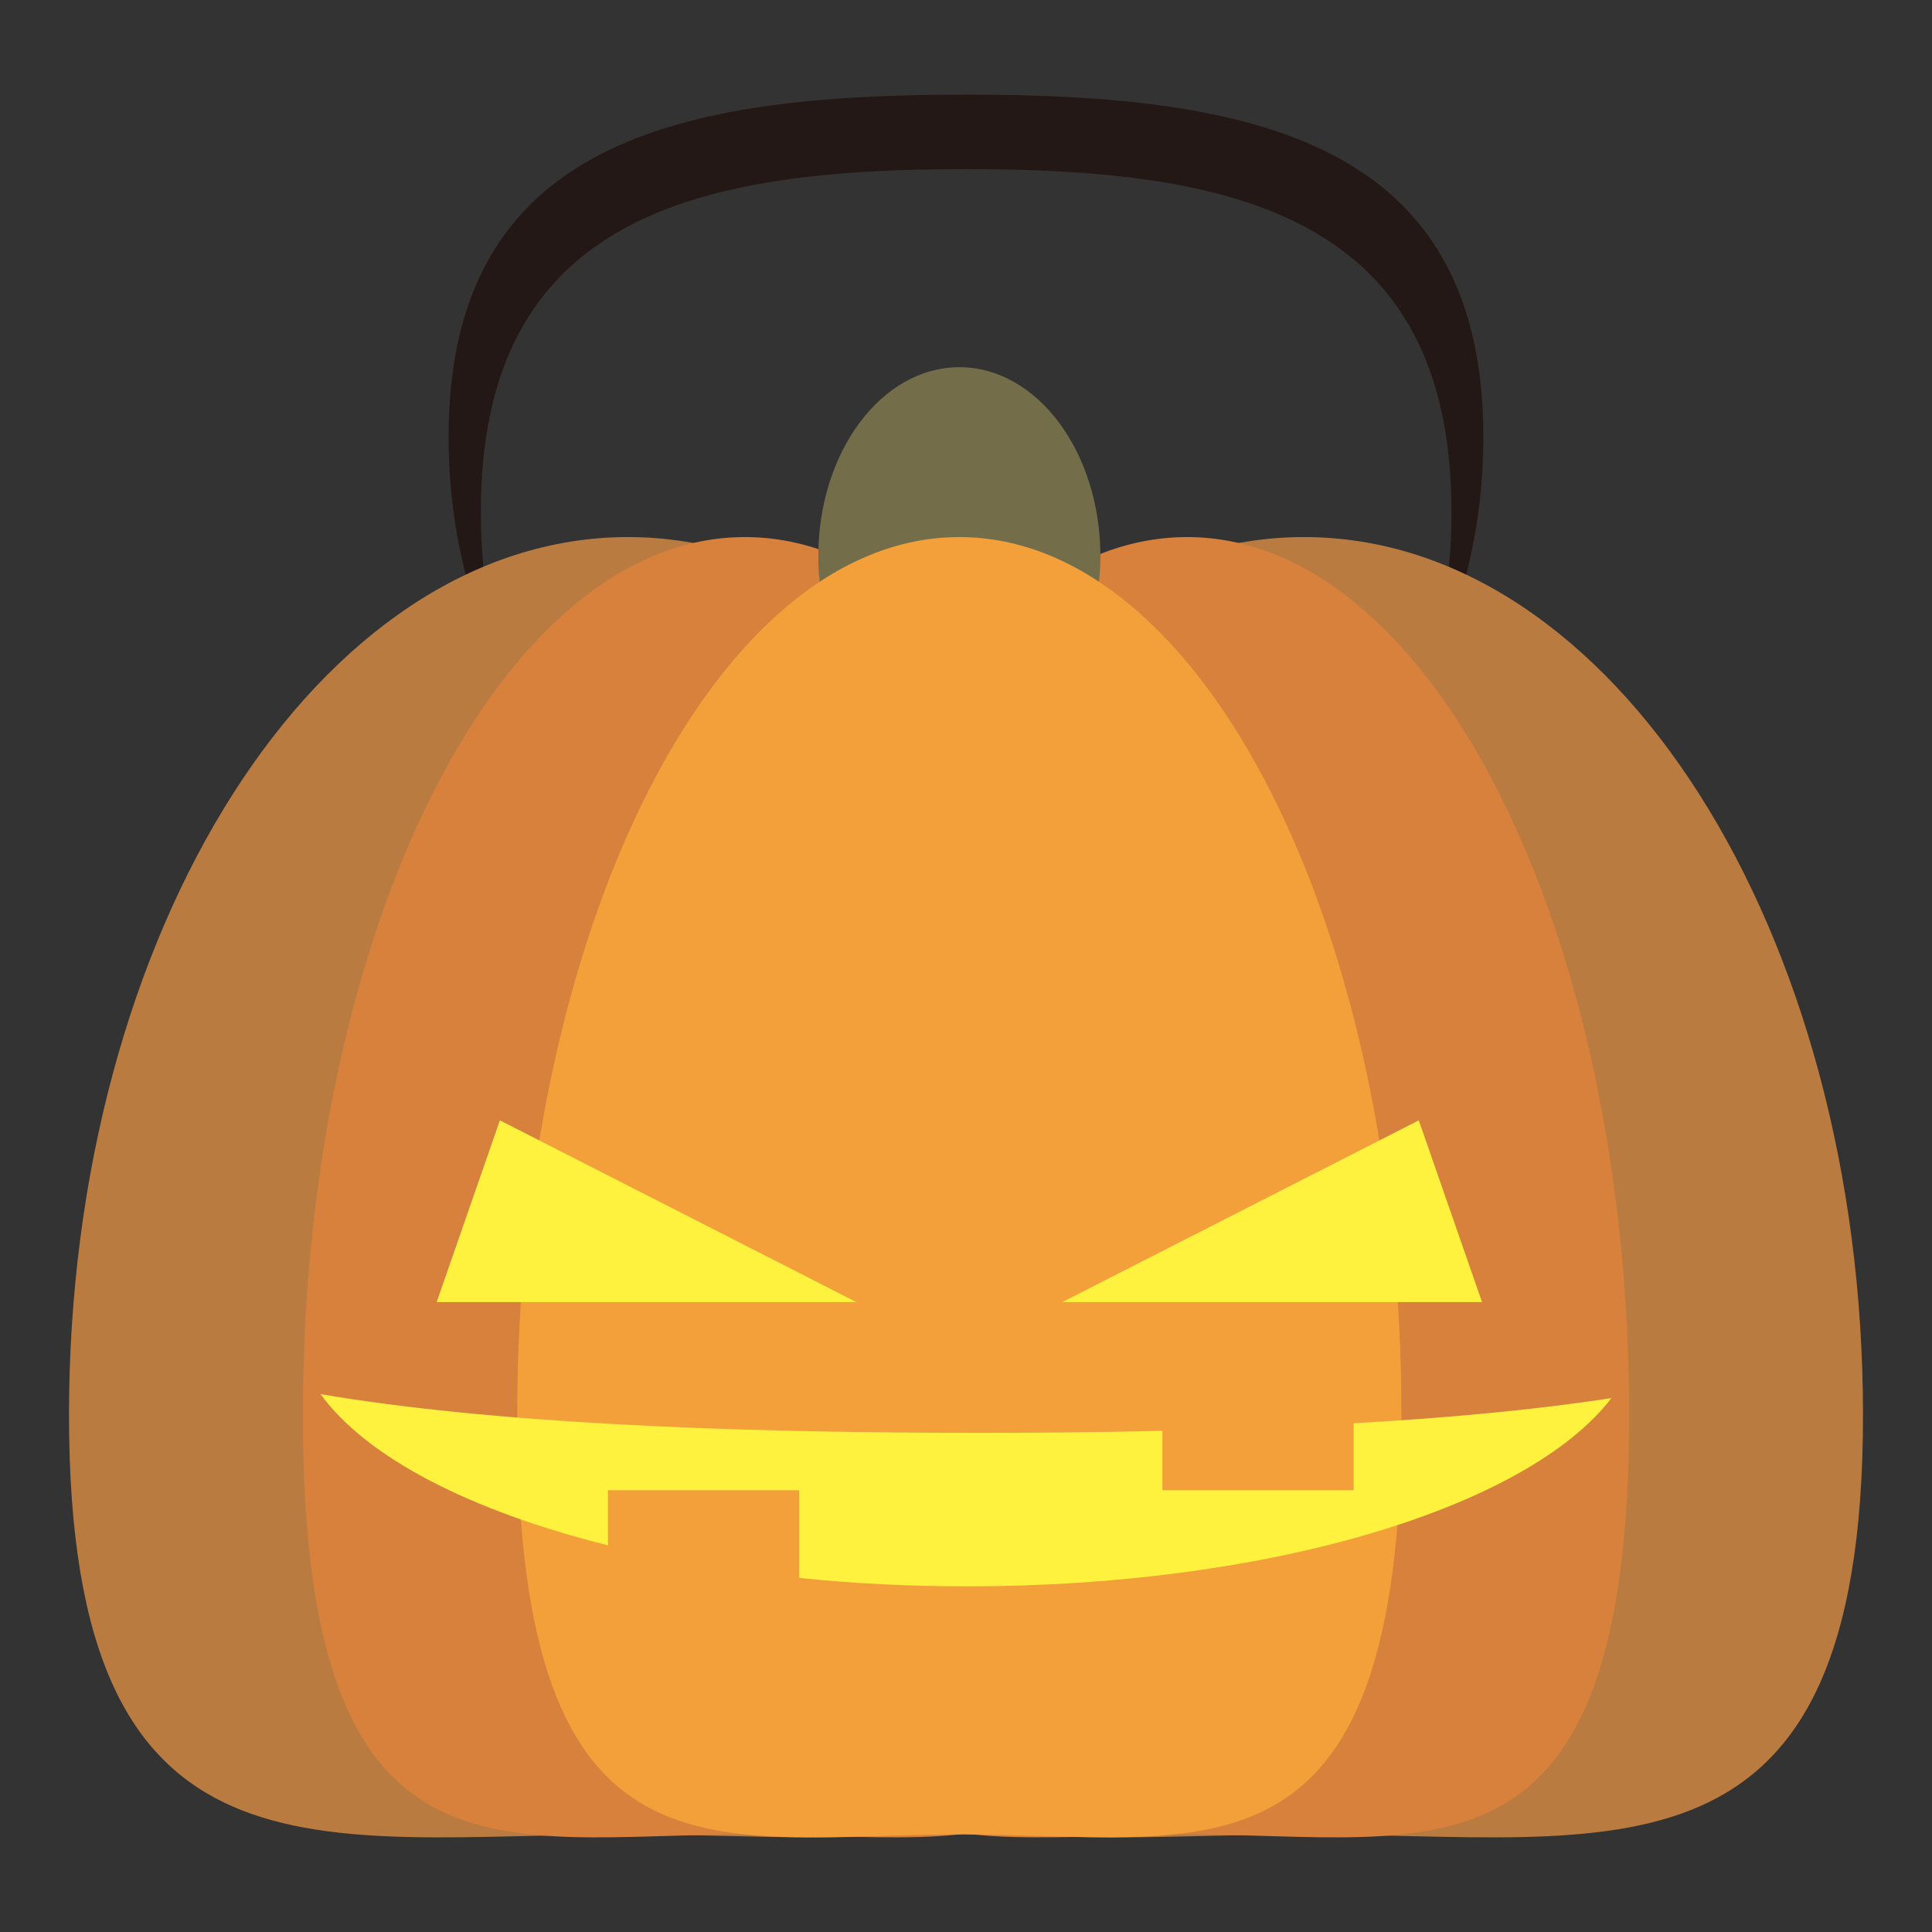 <?xml version="1.0" encoding="UTF-8"?>
<svg id="_レイヤー_1" data-name="レイヤー_1" xmlns="http://www.w3.org/2000/svg" viewBox="0 0 700 700">
  <rect x="0" y="0" width="700" height="700" fill="#333333" stroke="none"/>
  <defs>
    <style>
      .cls-1 {
        fill: #ba7b41;
      }

      .cls-2 {
        fill: #736d4a;
      }

      .cls-3 {
        fill: #231815;
      }

      .cls-4 {
        fill: #f3a03a;
      }

      .cls-5 {
        fill: #fff23f;
      }

      .cls-6 {
        fill: #d7813c;
      }
    </style>
  </defs>
  <path class="cls-3" d="M517.07,246.79c5.72-19.27,8.83-39.92,8.83-61.31,0-107.57-78.78-124.21-175.9-124.21s-175.78,16.64-175.78,124.21c0,21.76,3.23,42.53,9.08,62.05-13.31-26.74-20.77-56.95-20.77-89.16,0-107.57,83.88-124.09,187.46-124.09s187.46,16.52,187.46,124.09c0,31.83-7.34,61.93-20.39,88.42Z"/>
  <g>
    <path class="cls-1" d="M675,512.68c0,175.68-90.68,151.96-202.55,151.96s-202.55,23.72-202.55-151.96,90.68-318.09,202.55-318.09,202.55,142.41,202.55,318.09Z"/>
    <path class="cls-1" d="M25,512.68c0,175.68,90.68,151.96,202.55,151.96,111.86,0,202.55,23.72,202.55-151.96,0-175.68-90.68-318.09-202.55-318.09-111.86,0-202.55,142.41-202.55,318.09Z"/>
    <path class="cls-6" d="M590.27,512.68c0,175.68-71.72,151.96-160.18,151.96s-160.18,23.72-160.18-151.96,71.72-318.09,160.18-318.09,160.18,142.41,160.18,318.09Z"/>
    <path class="cls-6" d="M109.73,512.68c0,175.68,71.72,151.96,160.18,151.96,88.47,0,160.18,23.72,160.18-151.96,0-175.68-71.72-318.09-160.18-318.09-88.47,0-160.18,142.41-160.18,318.09Z"/>
    <path class="cls-2" d="M398.7,201.69c0,37.91-22.88,25.32-51.11,25.32s-51.11,12.59-51.11-25.32,22.88-68.64,51.11-68.64,51.11,30.73,51.11,68.64Z"/>
    <path class="cls-4" d="M507.77,512.68c0,175.68-71.72,151.96-160.18,151.96s-160.18,23.72-160.18-151.96,71.72-318.09,160.18-318.09,160.18,142.41,160.18,318.09Z"/>
  </g>
  <g>
    <polygon class="cls-5" points="514.06 405.92 384.92 471.76 536.96 471.76 514.06 405.92"/>
    <polygon class="cls-5" points="181.12 405.92 310.26 471.76 158.22 471.76 181.12 405.92"/>
  </g>
  <path class="cls-5" d="M583.85,506.56c-30.26,39.45-123.26,68.2-233.37,68.2-21.07,0-41.47-1.02-60.9-3.07v-31.75h-69.31v19.96c-49.88-12.47-87.49-31.82-104.12-54.78,61,10.36,145.2,14.03,238.2,14.03,22.91,0,45.24-.2,66.8-.75v21.53h69.31v-24.25c34.61-1.98,66.12-4.91,93.39-9.13Z"/>
</svg>